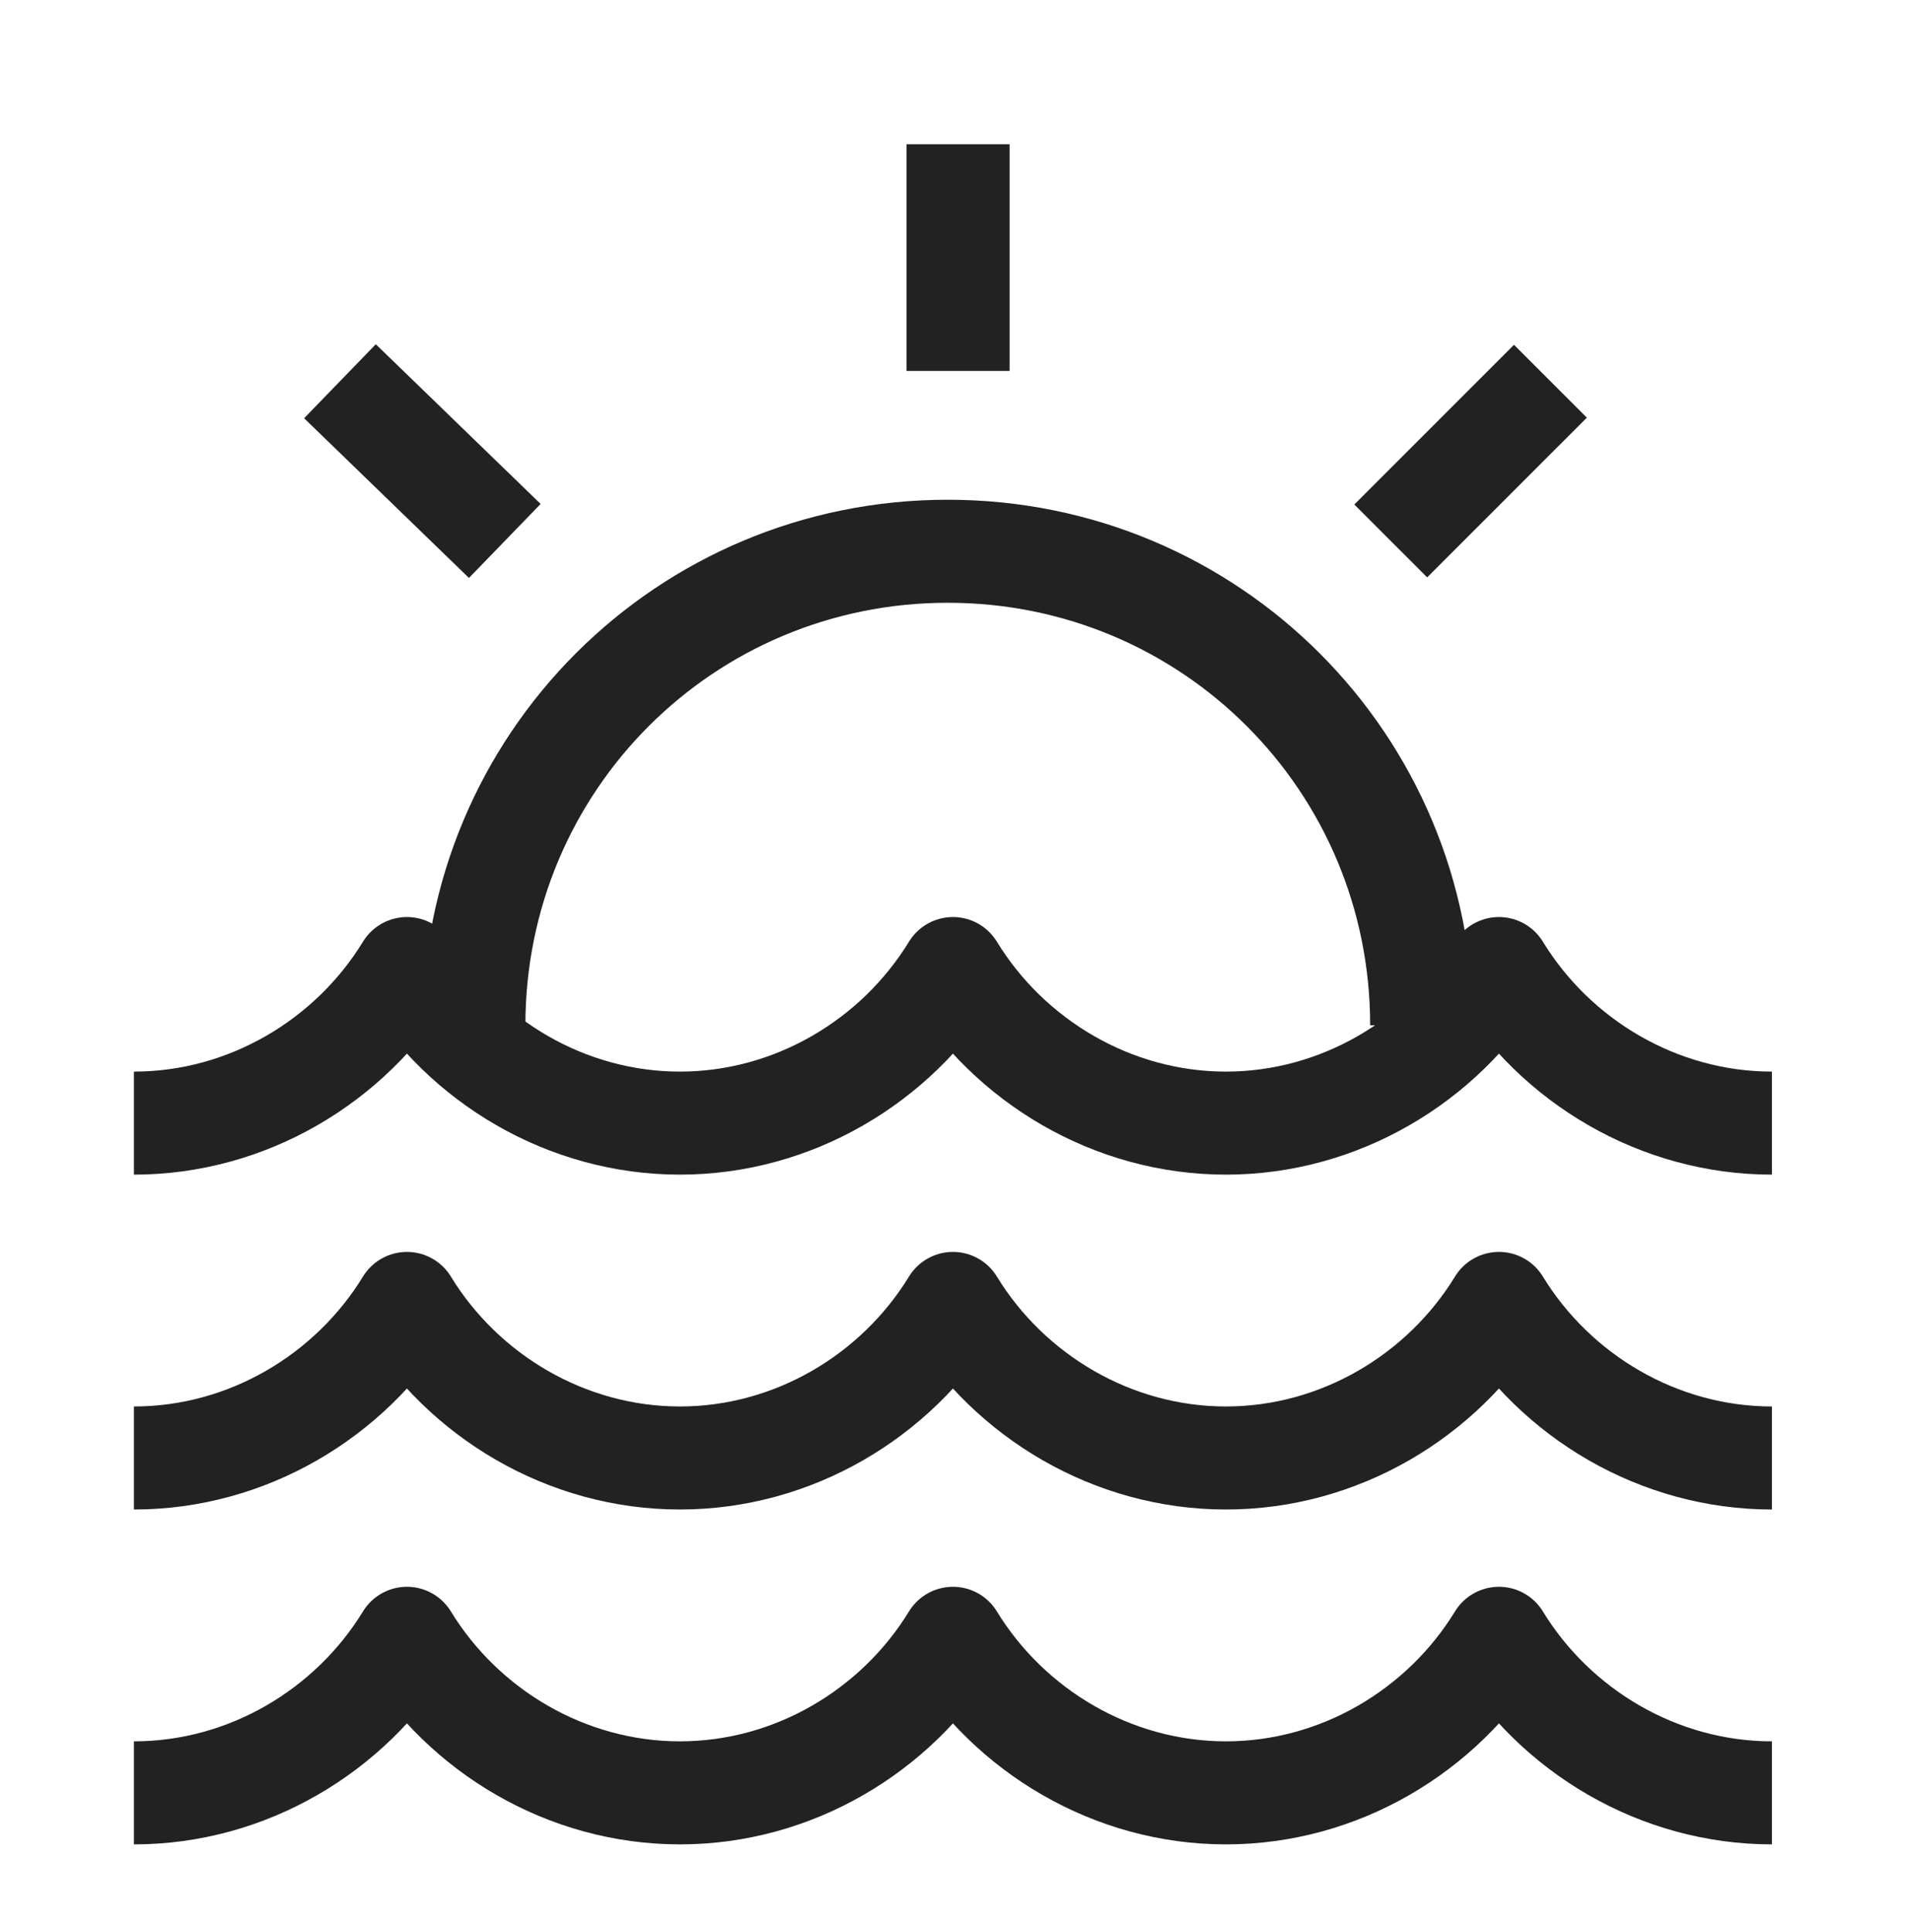 <?xml version="1.0" encoding="utf-8"?>
<!-- Generator: Adobe Illustrator 27.0.0, SVG Export Plug-In . SVG Version: 6.00 Build 0)  -->
<svg version="1.1" id="icon" xmlns="http://www.w3.org/2000/svg" xmlns:xlink="http://www.w3.org/1999/xlink" x="0px" y="0px"
	 viewBox="0 0 37.1 37.5" style="enable-background:new 0 0 37.1 37.5;" xml:space="preserve">
<style type="text/css">
	.st0{fill:none;stroke:#222222;stroke-width:2;stroke-linejoin:round;stroke-miterlimit:10;}
</style>
<g>
	<g>
		<path class="st0" d="M9.2,19.9c0-5.1,4.1-9.2,9.2-9.2s9.2,4.1,9.2,9.2"/>
		<line class="st0" x1="18.6" y1="2.8" x2="18.6" y2="7.2"/>
		<line class="st0" x1="6.6" y1="7.4" x2="9.8" y2="10.5"/>
		<line class="st0" x1="30.1" y1="7.4" x2="27" y2="10.5"/>
	</g>
	<path class="st0" d="M2.6,21.8c2.2,0,4.2-1.2,5.3-3c1.1,1.8,3.1,3,5.3,3c2.2,0,4.2-1.2,5.3-3c1.1,1.8,3.1,3,5.3,3s4.2-1.2,5.3-3
		c1.1,1.8,3.1,3,5.3,3"/>
	<path class="st0" d="M2.6,28.3c2.2,0,4.2-1.2,5.3-3c1.1,1.8,3.1,3,5.3,3c2.2,0,4.2-1.2,5.3-3c1.1,1.8,3.1,3,5.3,3s4.2-1.2,5.3-3
		c1.1,1.8,3.1,3,5.3,3"/>
	<path class="st0" d="M2.6,34.8c2.2,0,4.2-1.2,5.3-3c1.1,1.8,3.1,3,5.3,3c2.2,0,4.2-1.2,5.3-3c1.1,1.8,3.1,3,5.3,3s4.2-1.2,5.3-3
		c1.1,1.8,3.1,3,5.3,3"/>
</g>
</svg>
